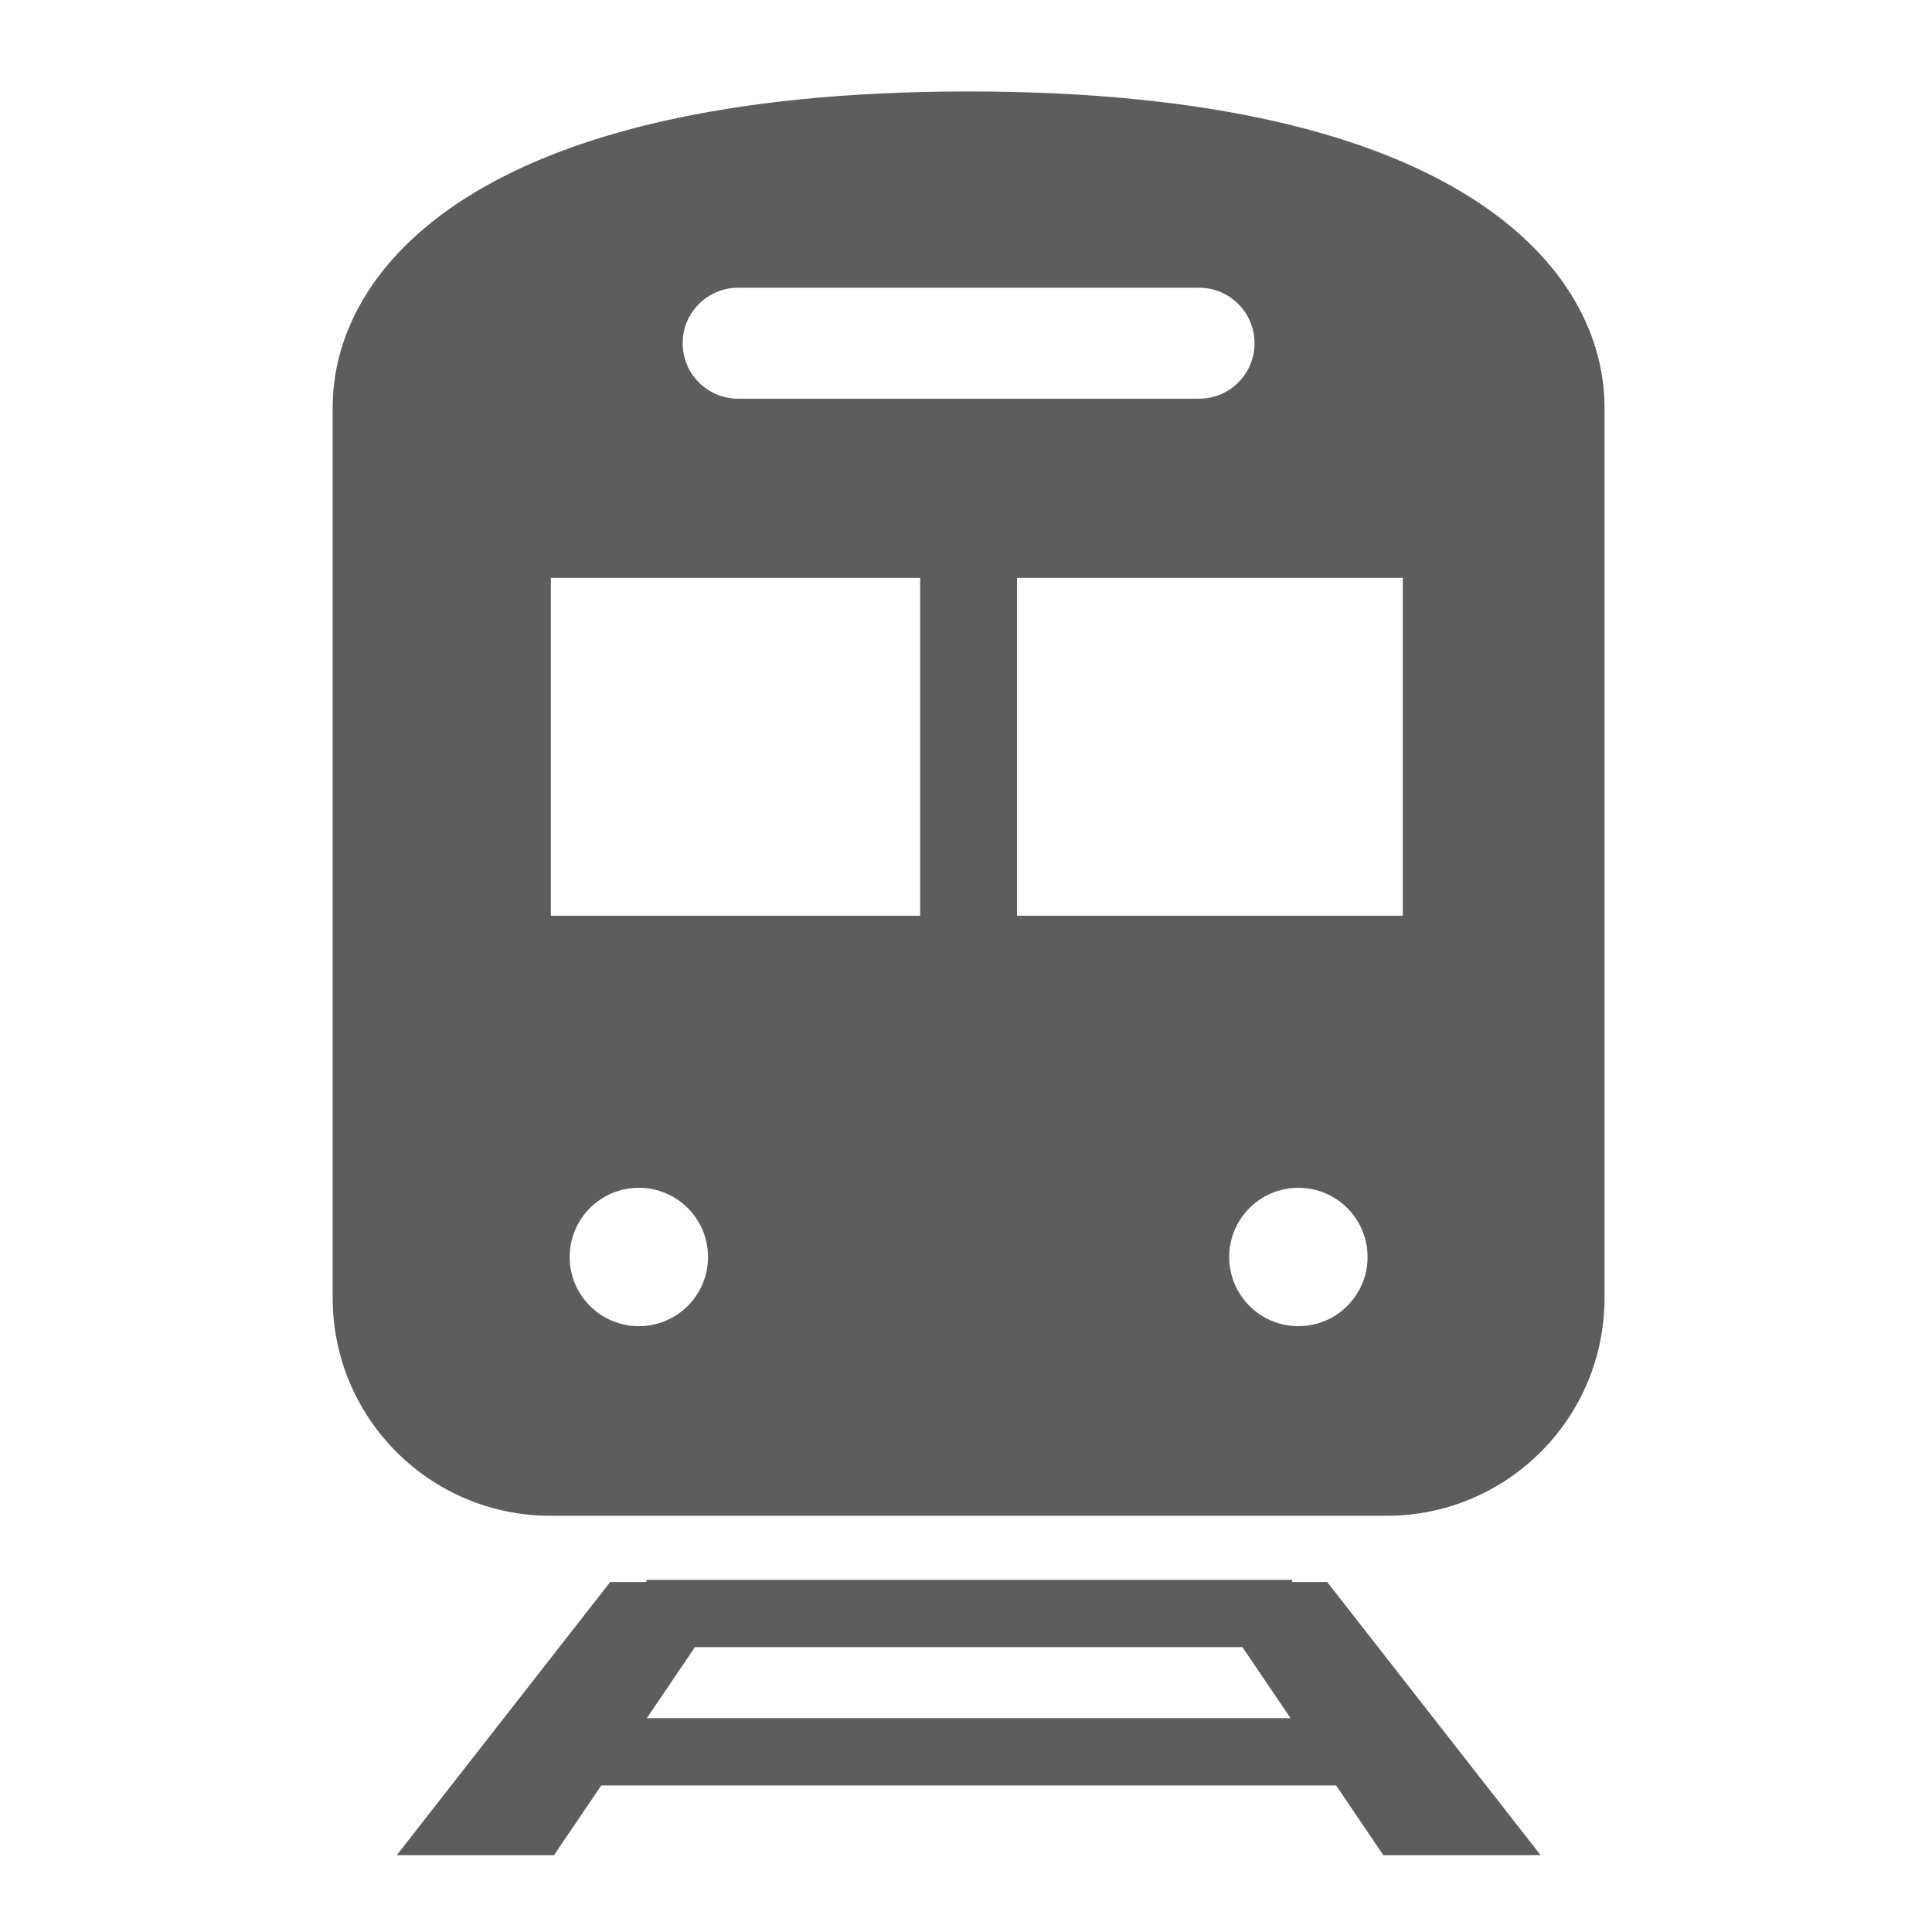 <svg width="113" height="113" viewBox="0 0 113 113" fill="none" xmlns="http://www.w3.org/2000/svg">
<path d="M75.579 92.531V92.403H37.813V92.531H35.689L23.208 108.505H32.404L35.166 104.429H78.148L80.909 108.505H90.108L77.626 92.531H75.579ZM37.831 100.496L40.649 96.336H72.666L75.485 100.496H37.831Z" fill="#5D5D5D"/>
<path d="M56.652 5.349C27.79 5.349 19.458 15.822 19.458 23.817V75.919C19.458 82.95 25.158 88.656 32.196 88.656H81.109C88.148 88.656 93.845 82.95 93.845 75.919V23.817C93.845 15.822 85.515 5.349 56.652 5.349ZM43.171 16.83H70.132C71.923 16.83 73.377 18.283 73.377 20.074C73.377 21.869 71.923 23.32 70.132 23.32H43.171C41.38 23.32 39.928 21.869 39.928 20.074C39.927 18.283 41.38 16.83 43.171 16.83ZM37.365 77.566C35.13 77.566 33.319 75.755 33.319 73.52C33.319 71.284 35.13 69.473 37.365 69.473C39.6 69.473 41.412 71.284 41.412 73.52C41.411 75.755 39.6 77.566 37.365 77.566ZM53.819 53.558H32.218V33.8H53.819V53.558ZM75.941 77.566C73.706 77.566 71.894 75.755 71.894 73.52C71.894 71.284 73.706 69.473 75.941 69.473C78.175 69.473 79.987 71.284 79.987 73.52C79.987 75.755 78.175 77.566 75.941 77.566ZM82.048 53.558H59.485V33.8H82.048V53.558Z" fill="#5D5D5D"/>
</svg>
